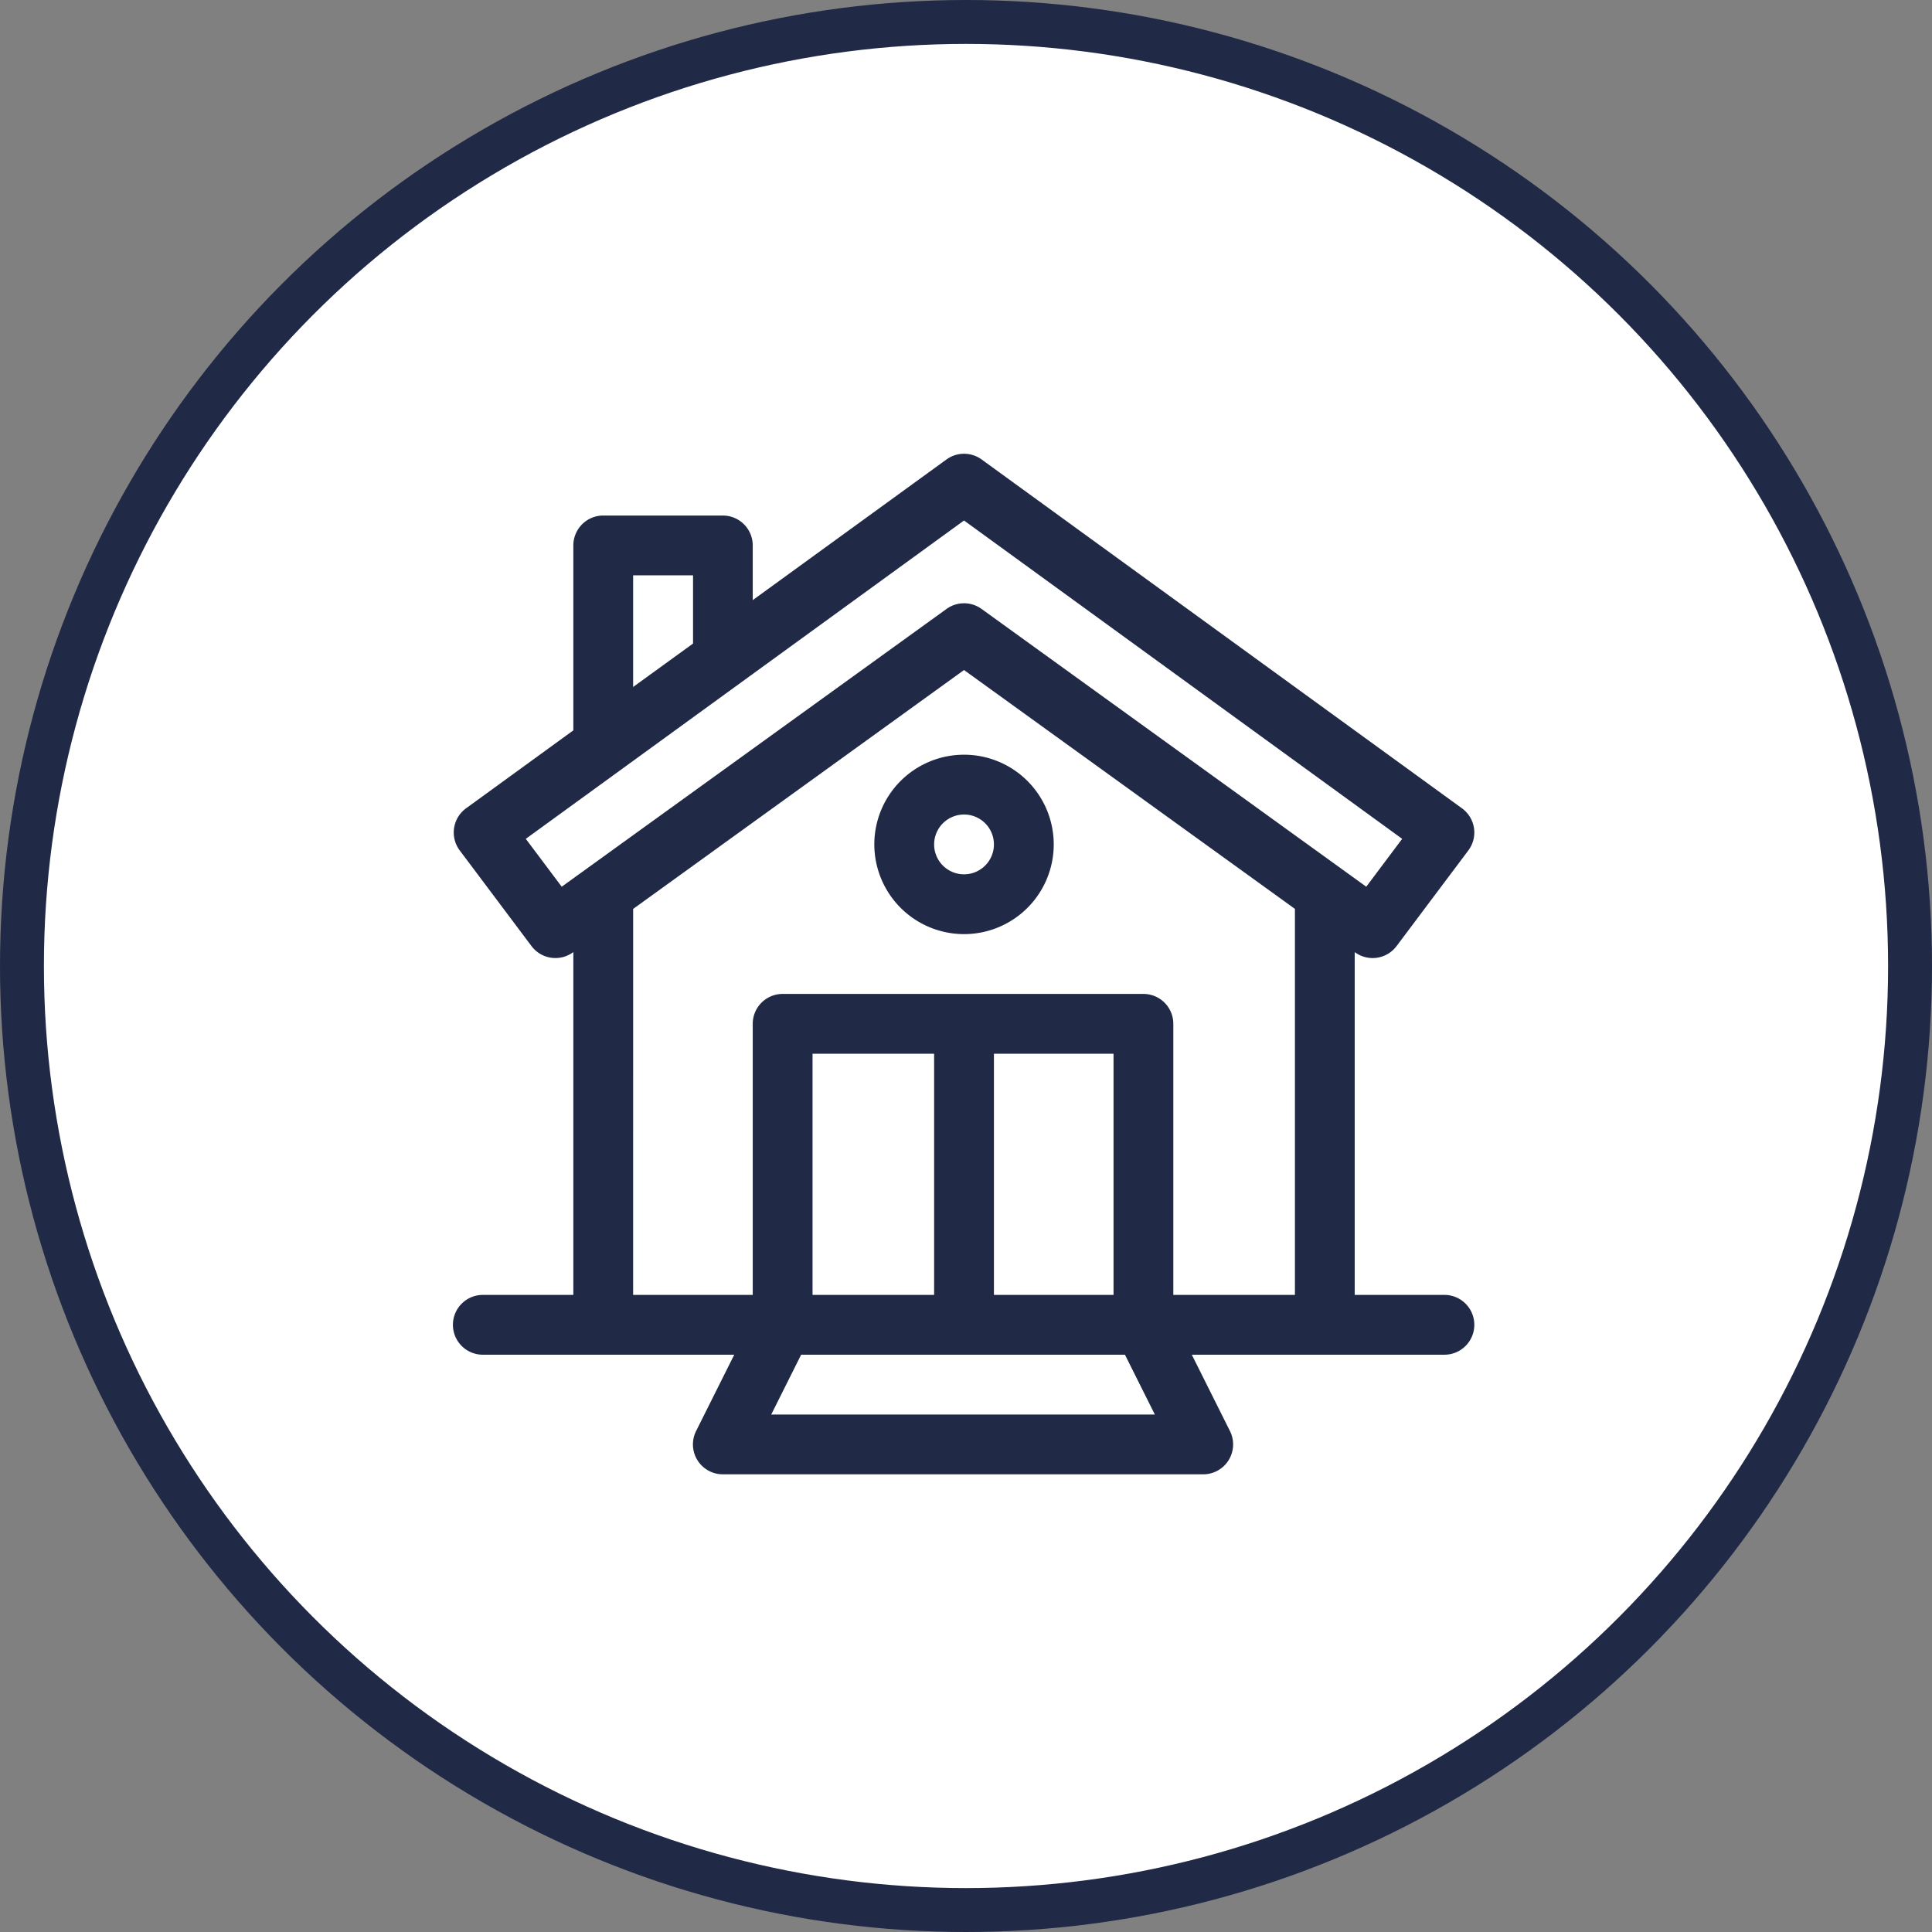<svg xmlns="http://www.w3.org/2000/svg" width="88" height="88" viewBox="0 0 88 88"><rect x="0" y="0" width="88" height="88" fill="#808080" stroke="none"/><defs><style>.a{fill:#fff;stroke:#202946;stroke-linecap:round;stroke-linejoin:round;stroke-width:2px;}.b{fill:#202946;}</style></defs><g transform="translate(-1165 -513)"><g transform="translate(1166 514)"><circle class="a" cx="43" cy="43" r="43"/></g><g transform="translate(1185.667 533.167)"><path class="b" d="M45.124,38.815H41.038V23.2l.02.014a1.362,1.362,0,0,0,1.886-.287l3.269-4.357a1.361,1.361,0,0,0-.289-1.919L24.047.763a1.362,1.362,0,0,0-1.606,0L13.619,7.168V4.677a1.362,1.362,0,0,0-1.362-1.362H6.81A1.362,1.362,0,0,0,5.448,4.677V13.1L.562,16.65a1.362,1.362,0,0,0-.289,1.919l3.269,4.357a1.362,1.362,0,0,0,1.886.287l.02-.014V38.815H1.362a1.362,1.362,0,1,0,0,2.723H12.777l-1.738,3.477a1.362,1.362,0,0,0,1.218,1.971H34.138a1.362,1.362,0,0,0,1.218-1.971l-1.738-3.477H45.124a1.362,1.362,0,0,0,0-2.724ZM8.171,6.039H10.9V9.146L8.171,11.124ZM4.918,20.222,3.282,18.041l19.961-14.5L43.2,18.041l-1.636,2.181L24.044,7.571a1.362,1.362,0,0,0-1.6,0Zm3.254,1.011L23.243,10.352,38.315,21.232V38.815H32.776V26.467a1.362,1.362,0,0,0-1.362-1.362H14.981a1.362,1.362,0,0,0-1.362,1.362V38.815H8.171ZM24.605,38.815V27.829h5.448V38.815Zm-8.262,0V27.829h5.538V38.815Zm-1.882,5.448,1.362-2.724h14.75l1.362,2.724Zm0,0"/><path class="b" d="M215.086,159.671A4.086,4.086,0,1,0,211,155.586,4.09,4.09,0,0,0,215.086,159.671Zm0-5.448a1.362,1.362,0,1,1-1.362,1.362A1.363,1.363,0,0,1,215.086,154.224Zm0,0" transform="translate(-191.843 -137.29)"/></g></g></svg>